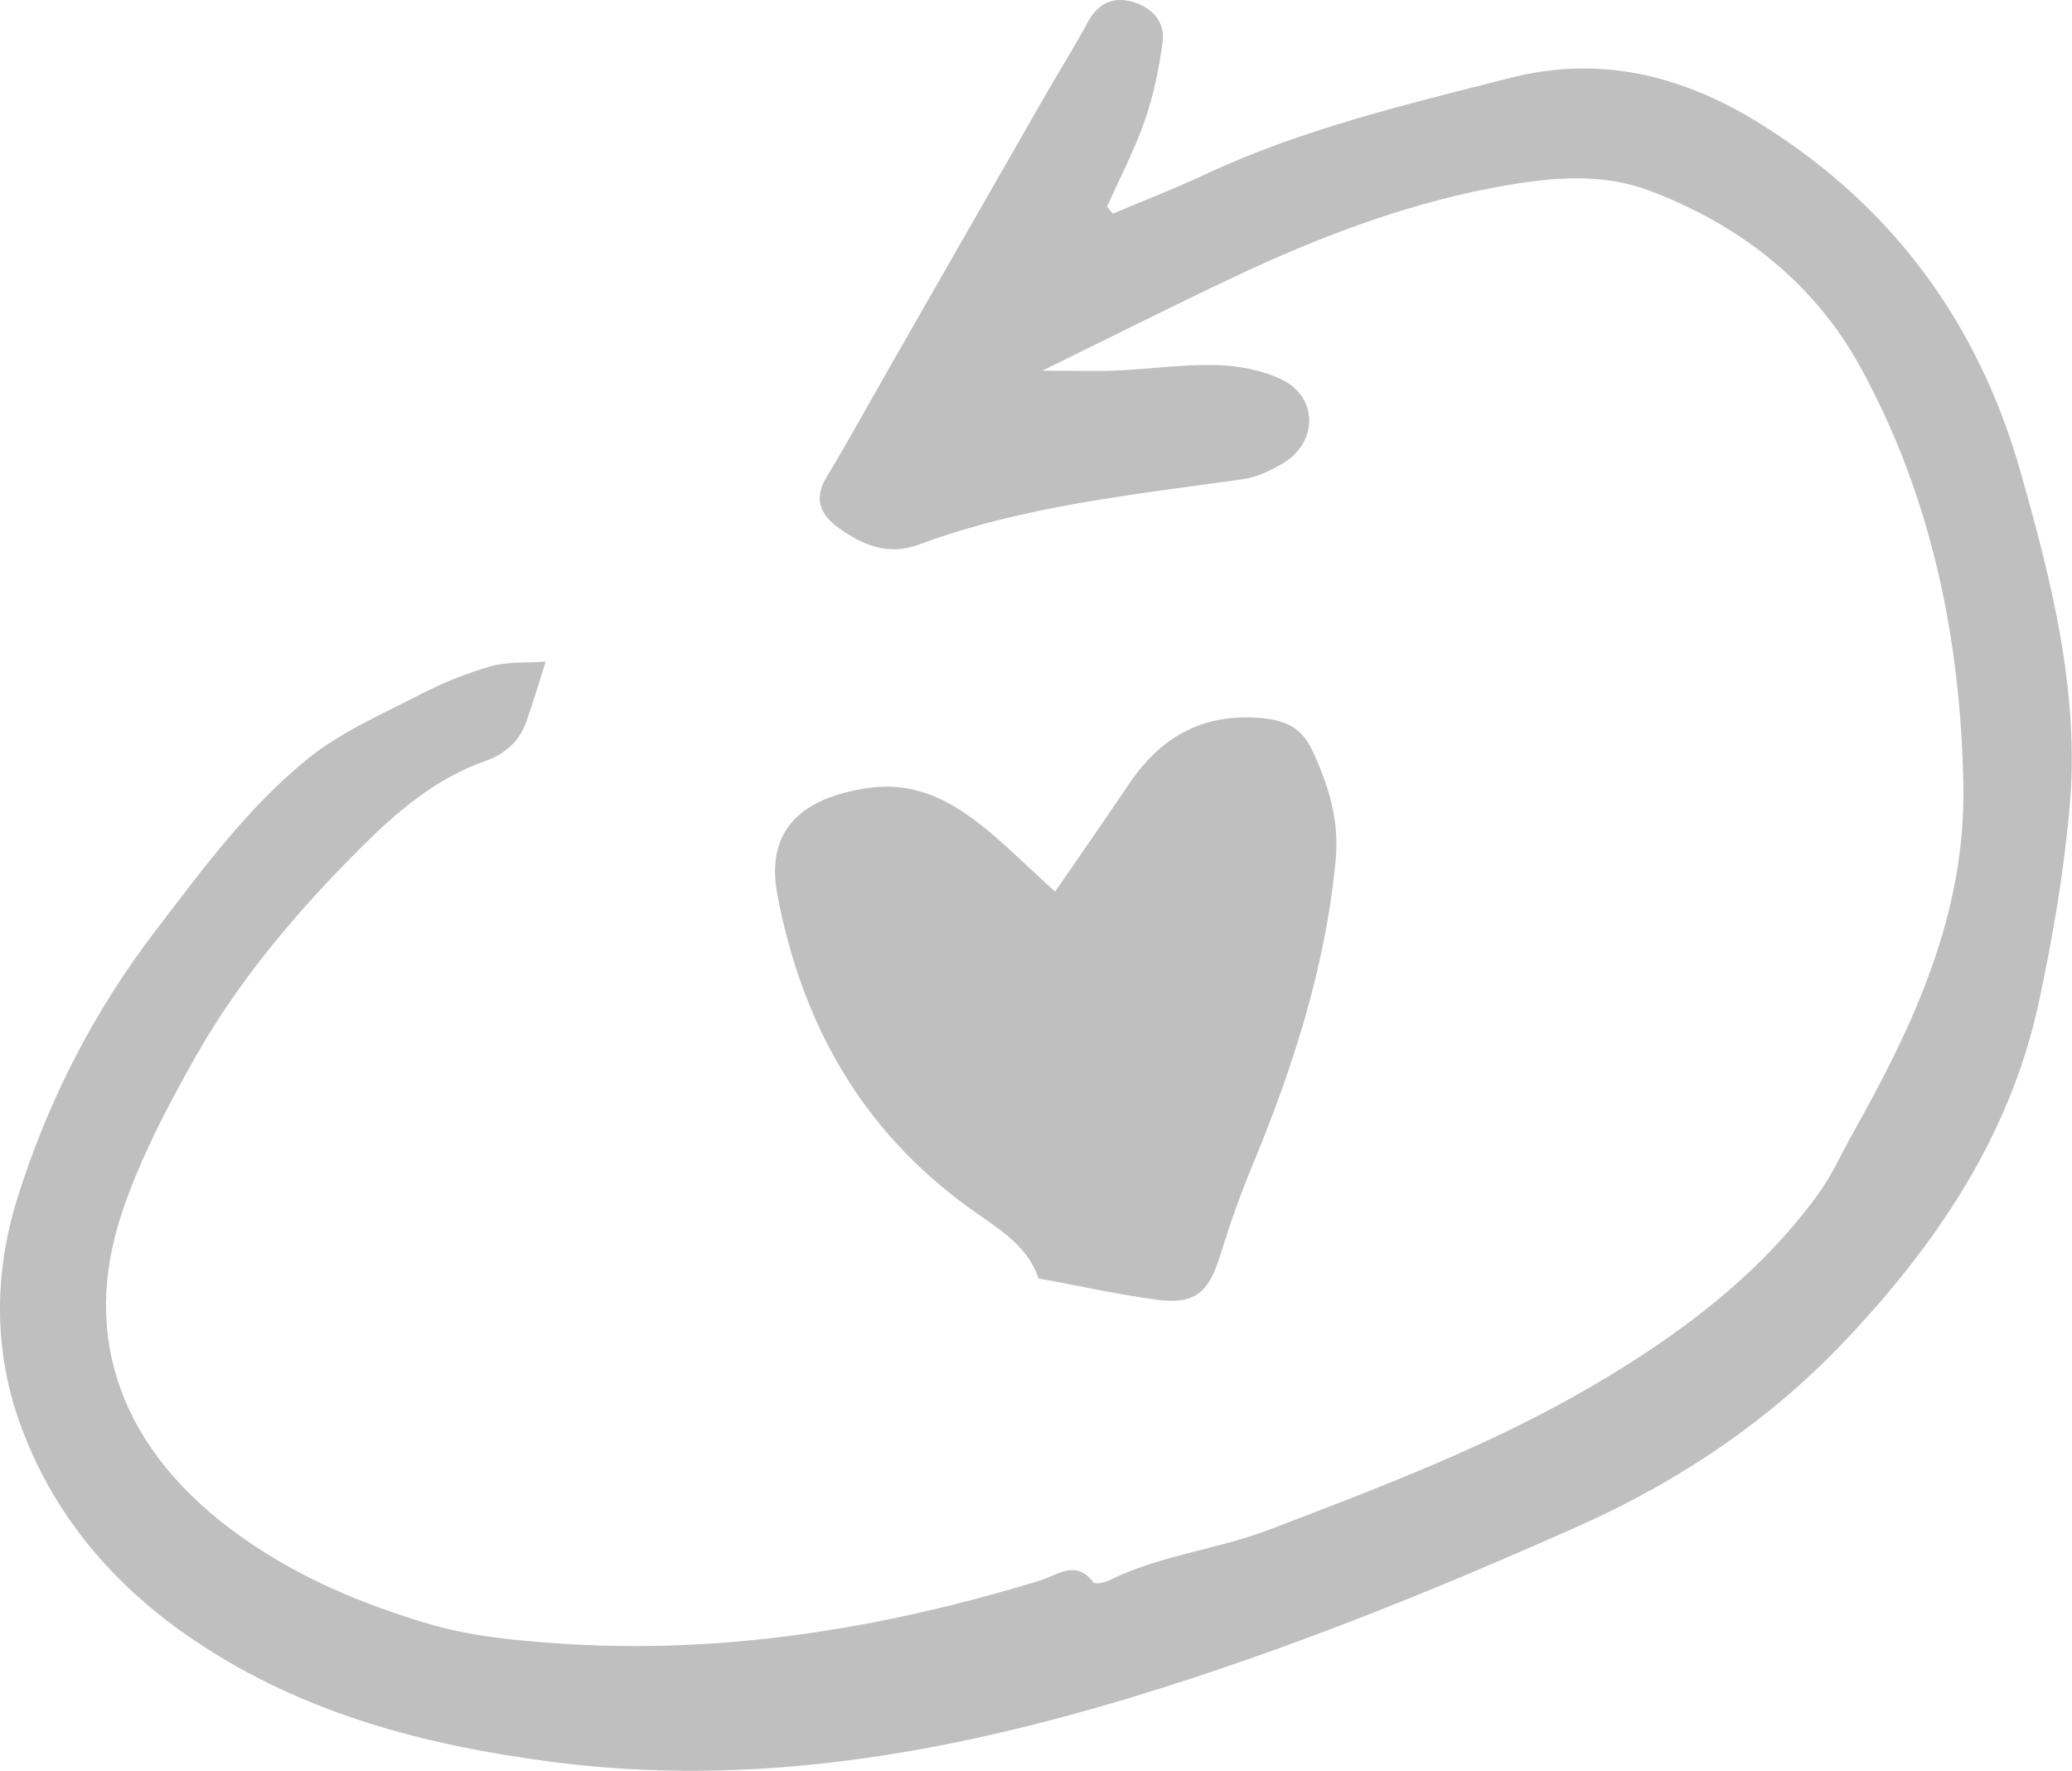 <svg fill="none" height="300" viewBox="0 0 351 300" width="351" xmlns="http://www.w3.org/2000/svg"><g clip-rule="evenodd" fill="#000" fill-opacity=".25" fill-rule="evenodd"><path d="m188.531 36.195c5.145-2.175 10.362-4.182 15.415-6.554 16.57-7.786 34.259-11.937 51.869-16.442 15.174-3.885 29.054-.424 41.915 7.482 22.531 13.857 37.321 33.744 44.549 59.247 5.258 18.548 10.032 37.247 8.328 56.709-.981 11.172-2.89 22.332-5.258 33.305-4.854 22.483-17.35 40.9-32.854 57.262-12.791 13.495-28.016 23.722-45.104 31.348-24.593 10.977-49.518 21.044-75.275 28.871-32.114 9.759-64.713 15.462-98.486 11.081-21.608-2.806-42.232-8.195-60.565-20.499-13.816-9.267-24.246-21.501-29.785-37.146-4.364-12.322-4.264-25.28-.349-37.815 5.158-16.502 12.945-31.714 23.521-45.508 7.878-10.278 15.575-20.803 25.648-28.961 5.652-4.574 12.63-7.585 19.183-10.967 3.788-1.96 7.831-3.584 11.935-4.748 2.784-.793 5.859-.525 9.218-.758-1.275 3.983-2.189 7.102-3.274 10.161-1.189 3.35-3.604 5.481-6.957 6.664-8.413 2.971-14.886 8.503-21.163 14.776-10.768 10.764-20.534 22.26-28.006 35.482-4.764 8.433-9.342 17.189-12.396 26.331-6.937 20.764-.51 40.322 20.643 55.139 9.632 6.746 20.153 11.102 31.108 14.392 7.033 2.108 14.585 2.848 21.963 3.366 27.965 1.958 55.145-2.495 81.841-10.647 2.896-.884 6.075-3.639 9.013.301.275.369 1.874.08 2.653-.311 8.587-4.285 18.215-5.199 27.151-8.606 18.685-7.136 37.413-14.222 54.652-24.304 14.571-8.521 28.246-18.635 38.367-32.583 2.365-3.255 4.003-7.027 5.992-10.551 10.253-18.228 18.955-37.007 18.574-58.541-.433-24.94-5.402-49.026-17.433-70.969-7.843-14.304-20.468-24.173-35.838-29.937-7.622-2.856-15.69-2.29-23.587-.963-16.549 2.78-32.089 8.704-47.174 15.85-10.141 4.801-20.169 9.85-31.989 15.649 5.412 0 9.007.133 12.58-.027 5.629-.25 11.262-1.078 16.875-.924 3.739.102 7.757.836 11.092 2.443 6.133 2.958 6.177 10.537.334 14.124-2.099 1.289-4.534 2.427-6.937 2.767-18.494 2.632-37.148 4.493-54.831 11.072-5.219 1.943-9.538.094-13.582-2.788-2.963-2.113-4.389-4.803-2.128-8.55 3.804-6.328 7.351-12.814 11.026-19.226 8.757-15.317 17.523-30.636 26.305-45.941 2.291-3.987 4.755-7.88 6.928-11.932 1.71-3.186 4.244-4.463 7.583-3.511 3.243.92 5.578 3.286 5.127 6.767-.578 4.5-1.529 9.04-3.009 13.32-1.743 5.014-4.238 9.764-6.402 14.632.33.389.66.779.994 1.167z"/><path d="m178.726 151.066c4.488-6.527 8.551-12.326 12.495-18.199 5.253-7.816 12.186-11.945 21.938-11.252 4.253.304 7.213 1.411 9.126 5.478 2.769 5.897 4.604 11.906 3.995 18.469-1.711 18.267-7.299 35.476-14.29 52.316-2.041 4.916-3.79 9.973-5.37 15.059-1.89 6.072-4.273 8.105-10.621 7.259-6.572-.878-13.07-2.325-20.073-3.61-1.919-5.799-7.152-8.614-11.875-12.045-18.109-13.136-28.211-31.108-32.354-52.921-2.16-11.353 4.563-16.471 15.104-18.084 10.532-1.612 17.84 4.53 24.902 11.022 2.374 2.183 4.729 4.385 7.023 6.508z"/></g></svg>